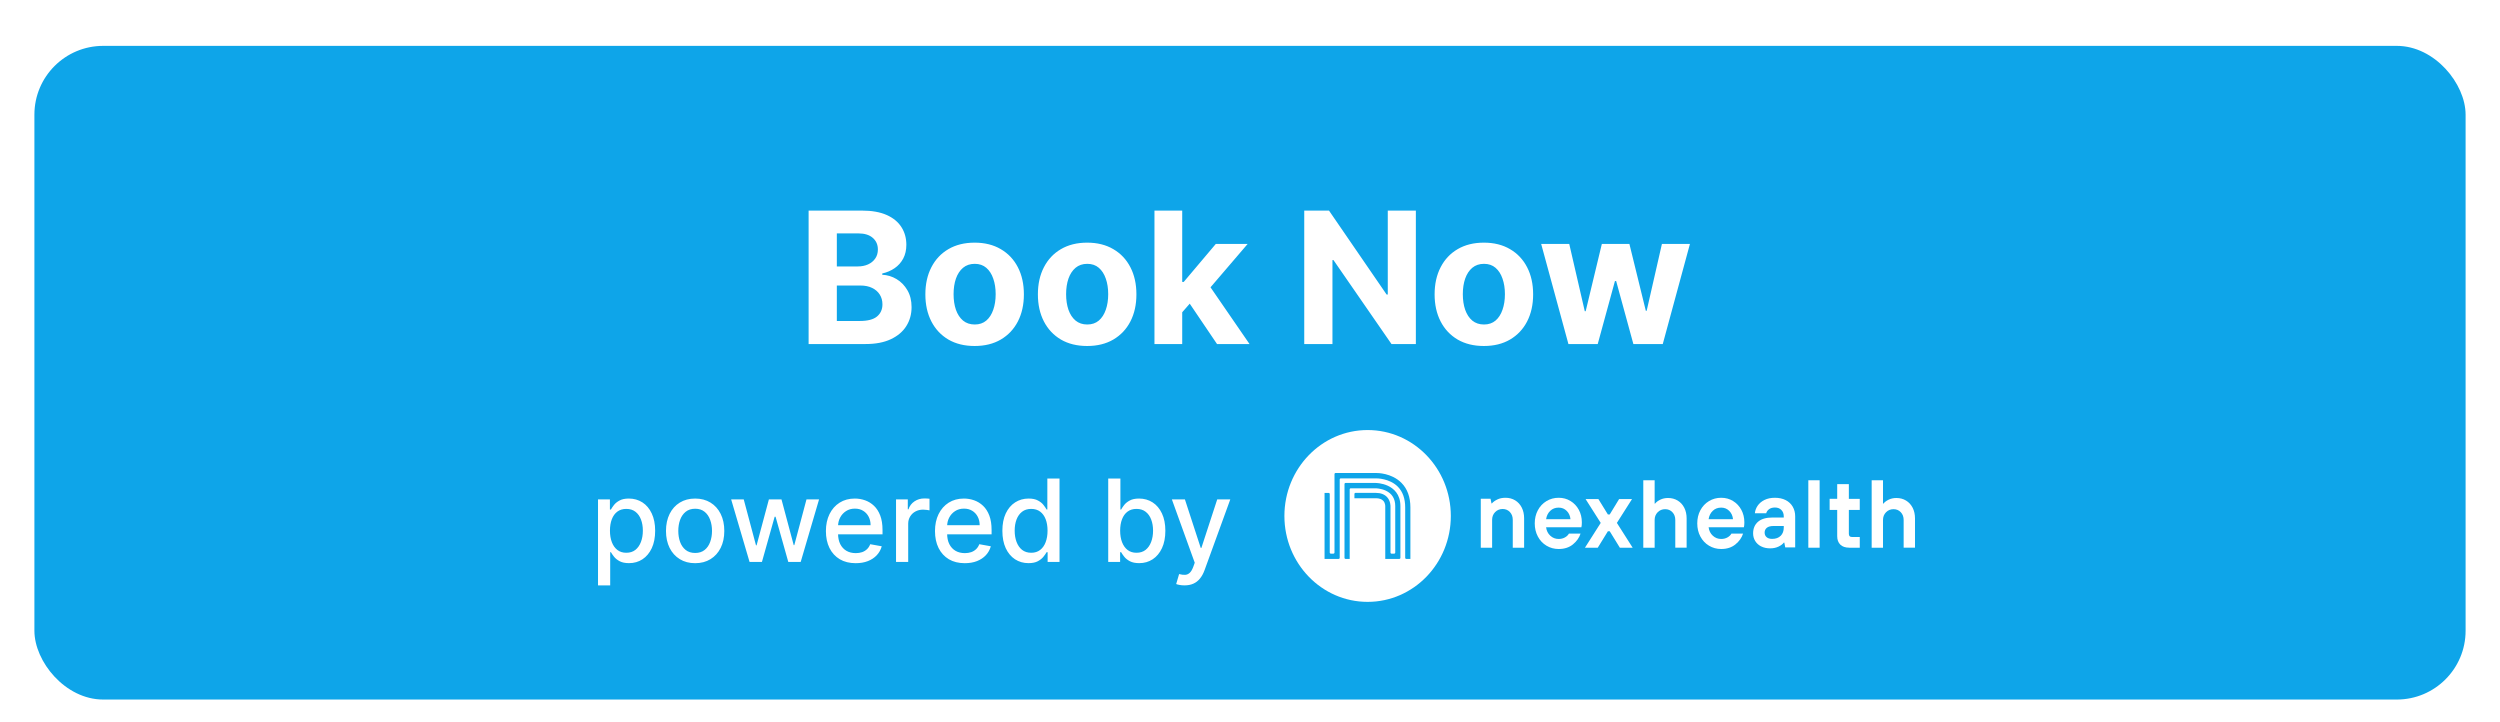 <svg width="218" height="63" viewBox="0 0 218 63" fill="none" xmlns="http://www.w3.org/2000/svg">
<g filter="url(#filter0_dd_1866_1977)">
<rect x="3" y="2" width="212" height="57" rx="6" fill="#0EA5E9"/>
<path d="M70.511 28V16.364H75.171C76.026 16.364 76.74 16.491 77.312 16.744C77.885 16.998 78.314 17.35 78.602 17.801C78.89 18.248 79.034 18.763 79.034 19.347C79.034 19.801 78.943 20.201 78.761 20.546C78.579 20.886 78.329 21.167 78.011 21.386C77.697 21.602 77.337 21.756 76.932 21.847V21.96C77.375 21.979 77.79 22.104 78.176 22.335C78.566 22.566 78.883 22.89 79.125 23.307C79.367 23.72 79.489 24.212 79.489 24.784C79.489 25.401 79.335 25.953 79.028 26.438C78.725 26.919 78.276 27.299 77.682 27.579C77.087 27.86 76.354 28 75.483 28H70.511ZM72.972 25.989H74.977C75.663 25.989 76.163 25.858 76.477 25.597C76.792 25.331 76.949 24.979 76.949 24.54C76.949 24.218 76.871 23.934 76.716 23.688C76.561 23.441 76.339 23.248 76.051 23.108C75.767 22.968 75.428 22.898 75.034 22.898H72.972V25.989ZM72.972 21.233H74.796C75.133 21.233 75.432 21.174 75.693 21.057C75.958 20.936 76.167 20.765 76.318 20.546C76.474 20.326 76.551 20.062 76.551 19.756C76.551 19.335 76.401 18.996 76.102 18.739C75.807 18.481 75.386 18.352 74.841 18.352H72.972V21.233ZM84.987 28.171C84.105 28.171 83.341 27.983 82.697 27.608C82.057 27.229 81.563 26.703 81.215 26.028C80.866 25.35 80.692 24.564 80.692 23.671C80.692 22.769 80.866 21.981 81.215 21.307C81.563 20.629 82.057 20.102 82.697 19.727C83.341 19.349 84.105 19.159 84.987 19.159C85.87 19.159 86.631 19.349 87.271 19.727C87.915 20.102 88.412 20.629 88.76 21.307C89.108 21.981 89.283 22.769 89.283 23.671C89.283 24.564 89.108 25.35 88.76 26.028C88.412 26.703 87.915 27.229 87.271 27.608C86.631 27.983 85.87 28.171 84.987 28.171ZM84.999 26.296C85.4 26.296 85.735 26.182 86.004 25.954C86.273 25.724 86.476 25.409 86.612 25.011C86.752 24.614 86.822 24.161 86.822 23.653C86.822 23.146 86.752 22.693 86.612 22.296C86.476 21.898 86.273 21.583 86.004 21.352C85.735 21.121 85.4 21.006 84.999 21.006C84.593 21.006 84.252 21.121 83.976 21.352C83.703 21.583 83.497 21.898 83.356 22.296C83.22 22.693 83.152 23.146 83.152 23.653C83.152 24.161 83.22 24.614 83.356 25.011C83.497 25.409 83.703 25.724 83.976 25.954C84.252 26.182 84.593 26.296 84.999 26.296ZM94.8 28.171C93.917 28.171 93.154 27.983 92.51 27.608C91.87 27.229 91.376 26.703 91.027 26.028C90.678 25.35 90.504 24.564 90.504 23.671C90.504 22.769 90.678 21.981 91.027 21.307C91.376 20.629 91.87 20.102 92.51 19.727C93.154 19.349 93.917 19.159 94.8 19.159C95.682 19.159 96.444 19.349 97.084 19.727C97.728 20.102 98.224 20.629 98.572 21.307C98.921 21.981 99.095 22.769 99.095 23.671C99.095 24.564 98.921 25.35 98.572 26.028C98.224 26.703 97.728 27.229 97.084 27.608C96.444 27.983 95.682 28.171 94.8 28.171ZM94.811 26.296C95.213 26.296 95.548 26.182 95.817 25.954C96.086 25.724 96.288 25.409 96.425 25.011C96.565 24.614 96.635 24.161 96.635 23.653C96.635 23.146 96.565 22.693 96.425 22.296C96.288 21.898 96.086 21.583 95.817 21.352C95.548 21.121 95.213 21.006 94.811 21.006C94.406 21.006 94.065 21.121 93.788 21.352C93.516 21.583 93.309 21.898 93.169 22.296C93.033 22.693 92.965 23.146 92.965 23.653C92.965 24.161 93.033 24.614 93.169 25.011C93.309 25.409 93.516 25.724 93.788 25.954C94.065 26.182 94.406 26.296 94.811 26.296ZM102.862 25.489L102.868 22.585H103.22L106.016 19.273H108.794L105.038 23.659H104.464L102.862 25.489ZM100.669 28V16.364H103.089V28H100.669ZM106.124 28L103.555 24.199L105.169 22.489L108.959 28H106.124ZM123.463 16.364V28H121.338L116.276 20.676H116.19V28H113.73V16.364H115.889L120.912 23.682H121.014V16.364H123.463ZM129.393 28.171C128.511 28.171 127.748 27.983 127.104 27.608C126.464 27.229 125.969 26.703 125.621 26.028C125.272 25.35 125.098 24.564 125.098 23.671C125.098 22.769 125.272 21.981 125.621 21.307C125.969 20.629 126.464 20.102 127.104 19.727C127.748 19.349 128.511 19.159 129.393 19.159C130.276 19.159 131.037 19.349 131.678 19.727C132.321 20.102 132.818 20.629 133.166 21.307C133.515 21.981 133.689 22.769 133.689 23.671C133.689 24.564 133.515 25.35 133.166 26.028C132.818 26.703 132.321 27.229 131.678 27.608C131.037 27.983 130.276 28.171 129.393 28.171ZM129.405 26.296C129.806 26.296 130.142 26.182 130.411 25.954C130.679 25.724 130.882 25.409 131.018 25.011C131.159 24.614 131.229 24.161 131.229 23.653C131.229 23.146 131.159 22.693 131.018 22.296C130.882 21.898 130.679 21.583 130.411 21.352C130.142 21.121 129.806 21.006 129.405 21.006C129 21.006 128.659 21.121 128.382 21.352C128.109 21.583 127.903 21.898 127.763 22.296C127.626 22.693 127.558 23.146 127.558 23.653C127.558 24.161 127.626 24.614 127.763 25.011C127.903 25.409 128.109 25.724 128.382 25.954C128.659 26.182 129 26.296 129.405 26.296ZM136.766 28L134.391 19.273H136.839L138.192 25.136H138.271L139.68 19.273H142.084L143.516 25.102H143.589L144.919 19.273H147.362L144.993 28H142.43L140.93 22.511H140.822L139.322 28H136.766Z" fill="white"/>
<path d="M52.147 49.045V41.545H53.184V42.43H53.273C53.335 42.316 53.423 42.185 53.539 42.035C53.655 41.886 53.816 41.756 54.022 41.645C54.228 41.531 54.501 41.474 54.839 41.474C55.279 41.474 55.672 41.586 56.018 41.808C56.364 42.031 56.635 42.352 56.831 42.771C57.03 43.19 57.13 43.694 57.13 44.283C57.13 44.873 57.031 45.378 56.835 45.8C56.638 46.219 56.368 46.542 56.025 46.769C55.682 46.994 55.29 47.106 54.85 47.106C54.518 47.106 54.247 47.051 54.037 46.94C53.828 46.828 53.665 46.698 53.547 46.549C53.428 46.4 53.337 46.267 53.273 46.151H53.209V49.045H52.147ZM53.188 44.273C53.188 44.656 53.243 44.992 53.355 45.281C53.466 45.57 53.627 45.796 53.838 45.959C54.048 46.12 54.306 46.201 54.612 46.201C54.929 46.201 55.194 46.117 55.407 45.949C55.62 45.778 55.781 45.548 55.89 45.256C56.002 44.965 56.057 44.637 56.057 44.273C56.057 43.913 56.003 43.59 55.894 43.303C55.787 43.017 55.626 42.791 55.411 42.625C55.198 42.459 54.931 42.376 54.612 42.376C54.304 42.376 54.044 42.456 53.831 42.614C53.62 42.773 53.46 42.994 53.351 43.278C53.242 43.562 53.188 43.894 53.188 44.273ZM60.617 47.11C60.105 47.11 59.659 46.993 59.278 46.758C58.897 46.524 58.601 46.196 58.39 45.775C58.18 45.353 58.074 44.861 58.074 44.298C58.074 43.732 58.18 43.237 58.39 42.813C58.601 42.389 58.897 42.06 59.278 41.826C59.659 41.592 60.105 41.474 60.617 41.474C61.128 41.474 61.575 41.592 61.956 41.826C62.337 42.06 62.633 42.389 62.843 42.813C63.054 43.237 63.159 43.732 63.159 44.298C63.159 44.861 63.054 45.353 62.843 45.775C62.633 46.196 62.337 46.524 61.956 46.758C61.575 46.993 61.128 47.11 60.617 47.11ZM60.62 46.219C60.952 46.219 61.226 46.131 61.444 45.956C61.662 45.781 61.823 45.548 61.927 45.256C62.034 44.965 62.087 44.644 62.087 44.294C62.087 43.946 62.034 43.626 61.927 43.335C61.823 43.042 61.662 42.806 61.444 42.629C61.226 42.451 60.952 42.362 60.62 42.362C60.287 42.362 60.01 42.451 59.789 42.629C59.572 42.806 59.409 43.042 59.303 43.335C59.199 43.626 59.147 43.946 59.147 44.294C59.147 44.644 59.199 44.965 59.303 45.256C59.409 45.548 59.572 45.781 59.789 45.956C60.01 46.131 60.287 46.219 60.62 46.219ZM65.361 47L63.756 41.545H64.853L65.922 45.551H65.975L67.048 41.545H68.145L69.211 45.533H69.264L70.326 41.545H71.423L69.821 47H68.738L67.63 43.062H67.549L66.441 47H65.361ZM74.615 47.11C74.078 47.11 73.615 46.995 73.227 46.766C72.841 46.534 72.543 46.208 72.332 45.789C72.124 45.368 72.019 44.874 72.019 44.308C72.019 43.749 72.124 43.257 72.332 42.831C72.543 42.405 72.836 42.072 73.213 41.833C73.591 41.594 74.034 41.474 74.541 41.474C74.849 41.474 75.147 41.525 75.436 41.627C75.725 41.729 75.984 41.889 76.213 42.106C76.443 42.324 76.624 42.607 76.757 42.955C76.889 43.301 76.956 43.721 76.956 44.216V44.592H72.62V43.797H75.915C75.915 43.517 75.858 43.27 75.745 43.055C75.631 42.837 75.471 42.665 75.265 42.54C75.062 42.414 74.823 42.352 74.548 42.352C74.25 42.352 73.989 42.425 73.767 42.572C73.546 42.716 73.376 42.906 73.255 43.14C73.137 43.372 73.078 43.624 73.078 43.896V44.518C73.078 44.882 73.142 45.193 73.269 45.448C73.4 45.704 73.581 45.899 73.813 46.034C74.045 46.167 74.316 46.233 74.626 46.233C74.827 46.233 75.011 46.205 75.177 46.148C75.342 46.089 75.485 46.001 75.606 45.885C75.727 45.769 75.819 45.626 75.883 45.455L76.888 45.636C76.808 45.932 76.663 46.191 76.455 46.414C76.249 46.634 75.99 46.806 75.677 46.929C75.367 47.05 75.013 47.11 74.615 47.11ZM78.134 47V41.545H79.16V42.412H79.217C79.316 42.118 79.491 41.888 79.742 41.719C79.996 41.549 80.282 41.464 80.602 41.464C80.668 41.464 80.746 41.466 80.836 41.471C80.928 41.476 81.001 41.481 81.053 41.489V42.504C81.01 42.492 80.934 42.479 80.826 42.465C80.717 42.449 80.608 42.44 80.499 42.44C80.248 42.44 80.024 42.494 79.828 42.6C79.633 42.704 79.48 42.85 79.366 43.037C79.252 43.222 79.195 43.432 79.195 43.669V47H78.134ZM84.127 47.11C83.59 47.11 83.127 46.995 82.739 46.766C82.353 46.534 82.055 46.208 81.844 45.789C81.635 45.368 81.531 44.874 81.531 44.308C81.531 43.749 81.635 43.257 81.844 42.831C82.055 42.405 82.348 42.072 82.724 41.833C83.103 41.594 83.546 41.474 84.053 41.474C84.36 41.474 84.659 41.525 84.947 41.627C85.236 41.729 85.496 41.889 85.725 42.106C85.955 42.324 86.136 42.607 86.269 42.955C86.401 43.301 86.467 43.721 86.467 44.216V44.592H82.131V43.797H85.427C85.427 43.517 85.37 43.27 85.256 43.055C85.143 42.837 84.983 42.665 84.777 42.54C84.573 42.414 84.334 42.352 84.06 42.352C83.761 42.352 83.501 42.425 83.278 42.572C83.058 42.716 82.888 42.906 82.767 43.14C82.649 43.372 82.59 43.624 82.59 43.896V44.518C82.59 44.882 82.653 45.193 82.781 45.448C82.912 45.704 83.093 45.899 83.325 46.034C83.557 46.167 83.828 46.233 84.138 46.233C84.339 46.233 84.522 46.205 84.688 46.148C84.854 46.089 84.997 46.001 85.118 45.885C85.239 45.769 85.331 45.626 85.395 45.455L86.4 45.636C86.319 45.932 86.175 46.191 85.967 46.414C85.761 46.634 85.501 46.806 85.189 46.929C84.879 47.05 84.525 47.11 84.127 47.11ZM89.687 47.106C89.247 47.106 88.854 46.994 88.508 46.769C88.165 46.542 87.895 46.219 87.699 45.8C87.505 45.378 87.407 44.873 87.407 44.283C87.407 43.694 87.506 43.19 87.702 42.771C87.901 42.352 88.173 42.031 88.519 41.808C88.865 41.586 89.257 41.474 89.694 41.474C90.033 41.474 90.305 41.531 90.511 41.645C90.719 41.756 90.88 41.886 90.994 42.035C91.11 42.185 91.2 42.316 91.264 42.43H91.328V39.727H92.39V47H91.353V46.151H91.264C91.2 46.267 91.108 46.4 90.987 46.549C90.869 46.698 90.705 46.828 90.497 46.94C90.289 47.051 90.019 47.106 89.687 47.106ZM89.922 46.201C90.227 46.201 90.485 46.12 90.696 45.959C90.909 45.796 91.07 45.57 91.179 45.281C91.29 44.992 91.346 44.656 91.346 44.273C91.346 43.894 91.291 43.562 91.182 43.278C91.073 42.994 90.914 42.773 90.703 42.614C90.492 42.456 90.232 42.376 89.922 42.376C89.602 42.376 89.336 42.459 89.123 42.625C88.91 42.791 88.749 43.017 88.64 43.303C88.533 43.59 88.48 43.913 88.48 44.273C88.48 44.637 88.534 44.965 88.643 45.256C88.752 45.548 88.913 45.778 89.126 45.949C89.342 46.117 89.607 46.201 89.922 46.201ZM96.637 47V39.727H97.699V42.43H97.763C97.824 42.316 97.913 42.185 98.029 42.035C98.145 41.886 98.306 41.756 98.512 41.645C98.718 41.531 98.99 41.474 99.329 41.474C99.769 41.474 100.162 41.586 100.508 41.808C100.853 42.031 101.124 42.352 101.321 42.771C101.52 43.19 101.619 43.694 101.619 44.283C101.619 44.873 101.521 45.378 101.324 45.8C101.128 46.219 100.858 46.542 100.515 46.769C100.171 46.994 99.78 47.106 99.339 47.106C99.008 47.106 98.737 47.051 98.526 46.94C98.318 46.828 98.154 46.698 98.036 46.549C97.918 46.4 97.826 46.267 97.763 46.151H97.674V47H96.637ZM97.677 44.273C97.677 44.656 97.733 44.992 97.844 45.281C97.956 45.57 98.117 45.796 98.327 45.959C98.538 46.12 98.796 46.201 99.101 46.201C99.419 46.201 99.684 46.117 99.897 45.949C100.11 45.778 100.271 45.548 100.38 45.256C100.491 44.965 100.547 44.637 100.547 44.273C100.547 43.913 100.492 43.59 100.383 43.303C100.277 43.017 100.116 42.791 99.9 42.625C99.687 42.459 99.421 42.376 99.101 42.376C98.794 42.376 98.533 42.456 98.32 42.614C98.109 42.773 97.95 42.994 97.841 43.278C97.732 43.562 97.677 43.894 97.677 44.273ZM103.287 49.045C103.129 49.045 102.984 49.032 102.854 49.006C102.724 48.983 102.627 48.957 102.563 48.928L102.819 48.058C103.013 48.11 103.185 48.133 103.337 48.126C103.489 48.119 103.622 48.062 103.738 47.955C103.857 47.849 103.961 47.675 104.051 47.433L104.182 47.071L102.186 41.545H103.323L104.704 45.778H104.761L106.142 41.545H107.282L105.034 47.728C104.93 48.012 104.798 48.252 104.637 48.449C104.476 48.648 104.284 48.797 104.061 48.896C103.839 48.996 103.581 49.045 103.287 49.045Z" fill="white"/>
<g clip-path="url(#clip0_1866_1977)">
<g clip-path="url(#clip1_1866_1977)">
<path d="M129.124 45.76V41.49H129.975L130.057 41.895H130.097C130.2 41.772 130.354 41.659 130.559 41.558C130.765 41.456 131.005 41.406 131.281 41.406C131.594 41.406 131.874 41.481 132.12 41.629C132.367 41.778 132.558 41.989 132.696 42.258C132.834 42.529 132.903 42.84 132.903 43.194V45.76H131.913V43.329C131.913 43.053 131.83 42.826 131.662 42.649C131.494 42.472 131.284 42.384 131.03 42.384C130.776 42.384 130.553 42.474 130.377 42.654C130.201 42.834 130.113 43.06 130.113 43.329V45.76H129.124Z" fill="white"/>
<path d="M134.852 45.583C134.533 45.391 134.282 45.125 134.101 44.784C133.92 44.445 133.83 44.063 133.83 43.639C133.83 43.215 133.92 42.833 134.101 42.494C134.282 42.154 134.533 41.889 134.852 41.695C135.172 41.503 135.526 41.406 135.915 41.406C136.305 41.406 136.638 41.499 136.946 41.686C137.255 41.873 137.496 42.129 137.673 42.455C137.849 42.78 137.937 43.144 137.937 43.546C137.937 43.733 137.923 43.878 137.896 43.979H134.82C134.858 44.28 134.979 44.524 135.185 44.713C135.391 44.903 135.634 44.998 135.915 44.998C136.121 44.998 136.304 44.953 136.463 44.863C136.622 44.773 136.738 44.662 136.808 44.532H137.823C137.71 44.888 137.489 45.201 137.162 45.469C136.835 45.737 136.42 45.873 135.916 45.873C135.527 45.873 135.173 45.776 134.853 45.584L134.852 45.583ZM136.946 43.274C136.919 42.985 136.811 42.745 136.622 42.553C136.432 42.361 136.198 42.264 135.916 42.264C135.619 42.264 135.373 42.358 135.178 42.548C134.983 42.737 134.864 42.98 134.82 43.274H136.946Z" fill="white"/>
<path d="M139.324 45.76H138.207L139.583 43.597L138.263 41.519H139.38L140.206 42.86H140.368L141.186 41.519H142.312L140.992 43.597L142.368 45.76H141.251L140.369 44.327H140.207L139.325 45.76H139.324Z" fill="white"/>
<path d="M143.295 45.76V39.879H144.285V41.912H144.325C144.418 41.789 144.564 41.677 144.767 41.576C144.971 41.475 145.199 41.425 145.453 41.425C145.766 41.425 146.045 41.499 146.292 41.648C146.538 41.796 146.729 42.005 146.867 42.273C147.005 42.542 147.074 42.853 147.074 43.205V45.758H146.085V43.34C146.085 43.066 146.001 42.84 145.833 42.664C145.666 42.488 145.455 42.4 145.201 42.4C144.947 42.4 144.725 42.489 144.548 42.669C144.372 42.848 144.285 43.072 144.285 43.34V45.76H143.295Z" fill="white"/>
<path d="M149.023 45.583C148.704 45.391 148.453 45.125 148.272 44.784C148.091 44.445 148.001 44.063 148.001 43.639C148.001 43.215 148.091 42.833 148.272 42.494C148.453 42.154 148.704 41.889 149.023 41.695C149.343 41.503 149.697 41.406 150.087 41.406C150.476 41.406 150.809 41.499 151.118 41.686C151.426 41.873 151.668 42.129 151.844 42.455C152.019 42.78 152.108 43.144 152.108 43.546C152.108 43.733 152.094 43.878 152.067 43.979H148.991C149.03 44.28 149.15 44.524 149.356 44.713C149.562 44.903 149.805 44.998 150.087 44.998C150.292 44.998 150.475 44.953 150.634 44.863C150.793 44.773 150.909 44.662 150.979 44.532H151.995C151.881 44.888 151.66 45.201 151.333 45.469C151.005 45.737 150.591 45.873 150.088 45.873C149.698 45.873 149.344 45.776 149.025 45.584L149.023 45.583ZM151.118 43.274C151.091 42.985 150.982 42.745 150.793 42.553C150.603 42.361 150.369 42.264 150.087 42.264C149.789 42.264 149.543 42.358 149.348 42.548C149.153 42.737 149.035 42.98 148.99 43.274H151.116H151.118Z" fill="white"/>
<path d="M153.574 45.648C153.35 45.533 153.178 45.377 153.055 45.178C152.932 44.979 152.871 44.758 152.871 44.511C152.871 44.087 153.013 43.75 153.296 43.501C153.579 43.253 153.999 43.128 154.555 43.128H155.544V43.027C155.544 42.798 155.475 42.612 155.335 42.469C155.196 42.326 155.01 42.255 154.775 42.255C154.562 42.255 154.391 42.305 154.259 42.405C154.128 42.506 154.047 42.623 154.014 42.757H153.025C153.046 42.523 153.128 42.301 153.27 42.094C153.411 41.888 153.61 41.721 153.866 41.595C154.122 41.469 154.426 41.406 154.774 41.406C155.122 41.406 155.447 41.475 155.715 41.611C155.982 41.749 156.186 41.94 156.327 42.186C156.469 42.432 156.54 42.711 156.54 43.025V45.732H155.673L155.592 45.313H155.55C155.457 45.442 155.306 45.558 155.093 45.661C154.88 45.764 154.634 45.816 154.357 45.816C154.058 45.816 153.796 45.759 153.572 45.644L153.574 45.648ZM155.276 44.722C155.456 44.543 155.545 44.3 155.545 43.993V43.867H154.654C154.392 43.867 154.198 43.919 154.069 44.022C153.941 44.126 153.876 44.264 153.876 44.438C153.876 44.611 153.933 44.74 154.048 44.84C154.162 44.941 154.322 44.991 154.53 44.991C154.846 44.991 155.094 44.901 155.275 44.722H155.276Z" fill="white"/>
<path d="M158.672 45.76H157.686V39.879H158.672V45.76Z" fill="white"/>
<path d="M161.254 45.758C160.918 45.758 160.659 45.67 160.477 45.493C160.295 45.317 160.204 45.071 160.204 44.757V42.467H159.544V41.498H160.204V40.219H161.22V41.499H162.171V42.468H161.22V44.547C161.22 44.643 161.242 44.712 161.287 44.758C161.331 44.803 161.4 44.826 161.494 44.826H162.172V45.76H161.256L161.254 45.758Z" fill="white"/>
<path d="M163.209 45.76V39.879H164.198V41.912H164.239C164.331 41.789 164.478 41.677 164.681 41.576C164.885 41.475 165.112 41.425 165.366 41.425C165.679 41.425 165.959 41.499 166.205 41.648C166.452 41.796 166.642 42.005 166.781 42.273C166.919 42.542 166.988 42.853 166.988 43.205V45.758H165.998V43.34C165.998 43.066 165.915 42.84 165.747 42.664C165.579 42.488 165.369 42.4 165.115 42.4C164.861 42.4 164.638 42.489 164.462 42.669C164.286 42.848 164.198 43.072 164.198 43.34V45.76H163.209Z" fill="white"/>
<path d="M119.256 50.483C123.263 50.483 126.512 47.129 126.512 42.992C126.512 38.854 123.263 35.5 119.256 35.5C115.249 35.5 112 38.854 112 42.992C112 47.129 115.249 50.483 119.256 50.483Z" fill="white"/>
<path fill-rule="evenodd" clip-rule="evenodd" d="M116.73 46.737C116.781 46.737 116.823 46.695 116.823 46.641V39.811C116.823 39.758 116.864 39.715 116.916 39.715H120.014C120.014 39.715 120.014 39.715 120.014 39.715C120.05 39.714 121.165 39.707 121.893 40.441C122.318 40.871 122.533 41.479 122.533 42.248V46.641C122.533 46.693 122.574 46.737 122.626 46.737H122.986V42.248C122.986 41.347 122.724 40.627 122.205 40.104C121.345 39.236 120.093 39.244 120.005 39.246H116.462C116.41 39.246 116.369 39.29 116.368 39.343V46.181C116.368 46.233 116.327 46.277 116.275 46.277H116.047C115.996 46.277 115.954 46.234 115.954 46.181V41.078C115.954 41.026 115.912 40.982 115.86 40.982H115.501V46.737H116.73ZM122.023 46.737C122.074 46.737 122.116 46.695 122.116 46.641V42.129C122.116 41.084 121.518 40.588 121.016 40.357C120.495 40.117 119.979 40.114 119.957 40.114H117.333C117.283 40.114 117.24 40.156 117.24 40.21V46.641C117.24 46.693 117.281 46.737 117.333 46.737H117.693V40.676C117.693 40.624 117.734 40.58 117.786 40.58H119.959C119.963 40.58 120.411 40.583 120.845 40.786C121.389 41.043 121.665 41.493 121.665 42.126V46.183C121.665 46.236 121.624 46.28 121.572 46.28H121.344C121.293 46.28 121.251 46.237 121.251 46.183V42.183C121.253 42.108 121.256 41.684 120.96 41.357C120.734 41.107 120.4 40.979 119.972 40.979H118.199C118.148 40.979 118.106 41.022 118.106 41.075V41.446H119.971C120.267 41.446 120.487 41.522 120.624 41.672C120.804 41.867 120.797 42.142 120.795 42.16V46.737H122.023Z" fill="#0EA5E9"/>
</g>
</g>
</g>
<defs>
<filter id="filter0_dd_1866_1977" x="0" y="0" width="218" height="63" filterUnits="userSpaceOnUse" color-interpolation-filters="sRGB">
<feFlood flood-opacity="0" result="BackgroundImageFix"/>
<feColorMatrix in="SourceAlpha" type="matrix" values="0 0 0 0 0 0 0 0 0 0 0 0 0 0 0 0 0 0 127 0" result="hardAlpha"/>
<feOffset dy="1"/>
<feGaussianBlur stdDeviation="1"/>
<feColorMatrix type="matrix" values="0 0 0 0 0.063 0 0 0 0 0.094 0 0 0 0 0.157 0 0 0 0.06 0"/>
<feBlend mode="normal" in2="BackgroundImageFix" result="effect1_dropShadow_1866_1977"/>
<feColorMatrix in="SourceAlpha" type="matrix" values="0 0 0 0 0 0 0 0 0 0 0 0 0 0 0 0 0 0 127 0" result="hardAlpha"/>
<feOffset dy="1"/>
<feGaussianBlur stdDeviation="1.5"/>
<feColorMatrix type="matrix" values="0 0 0 0 0.063 0 0 0 0 0.094 0 0 0 0 0.157 0 0 0 0.1 0"/>
<feBlend mode="normal" in2="effect1_dropShadow_1866_1977" result="effect2_dropShadow_1866_1977"/>
<feBlend mode="normal" in="SourceGraphic" in2="effect2_dropShadow_1866_1977" result="shape"/>
</filter>
<clipPath id="clip0_1866_1977">
<rect width="55" height="15" fill="white" transform="translate(112 35.5)"/>
</clipPath>
<clipPath id="clip1_1866_1977">
<rect width="55" height="14.983" fill="white" transform="translate(112 35.5)"/>
</clipPath>
</defs>
</svg>
